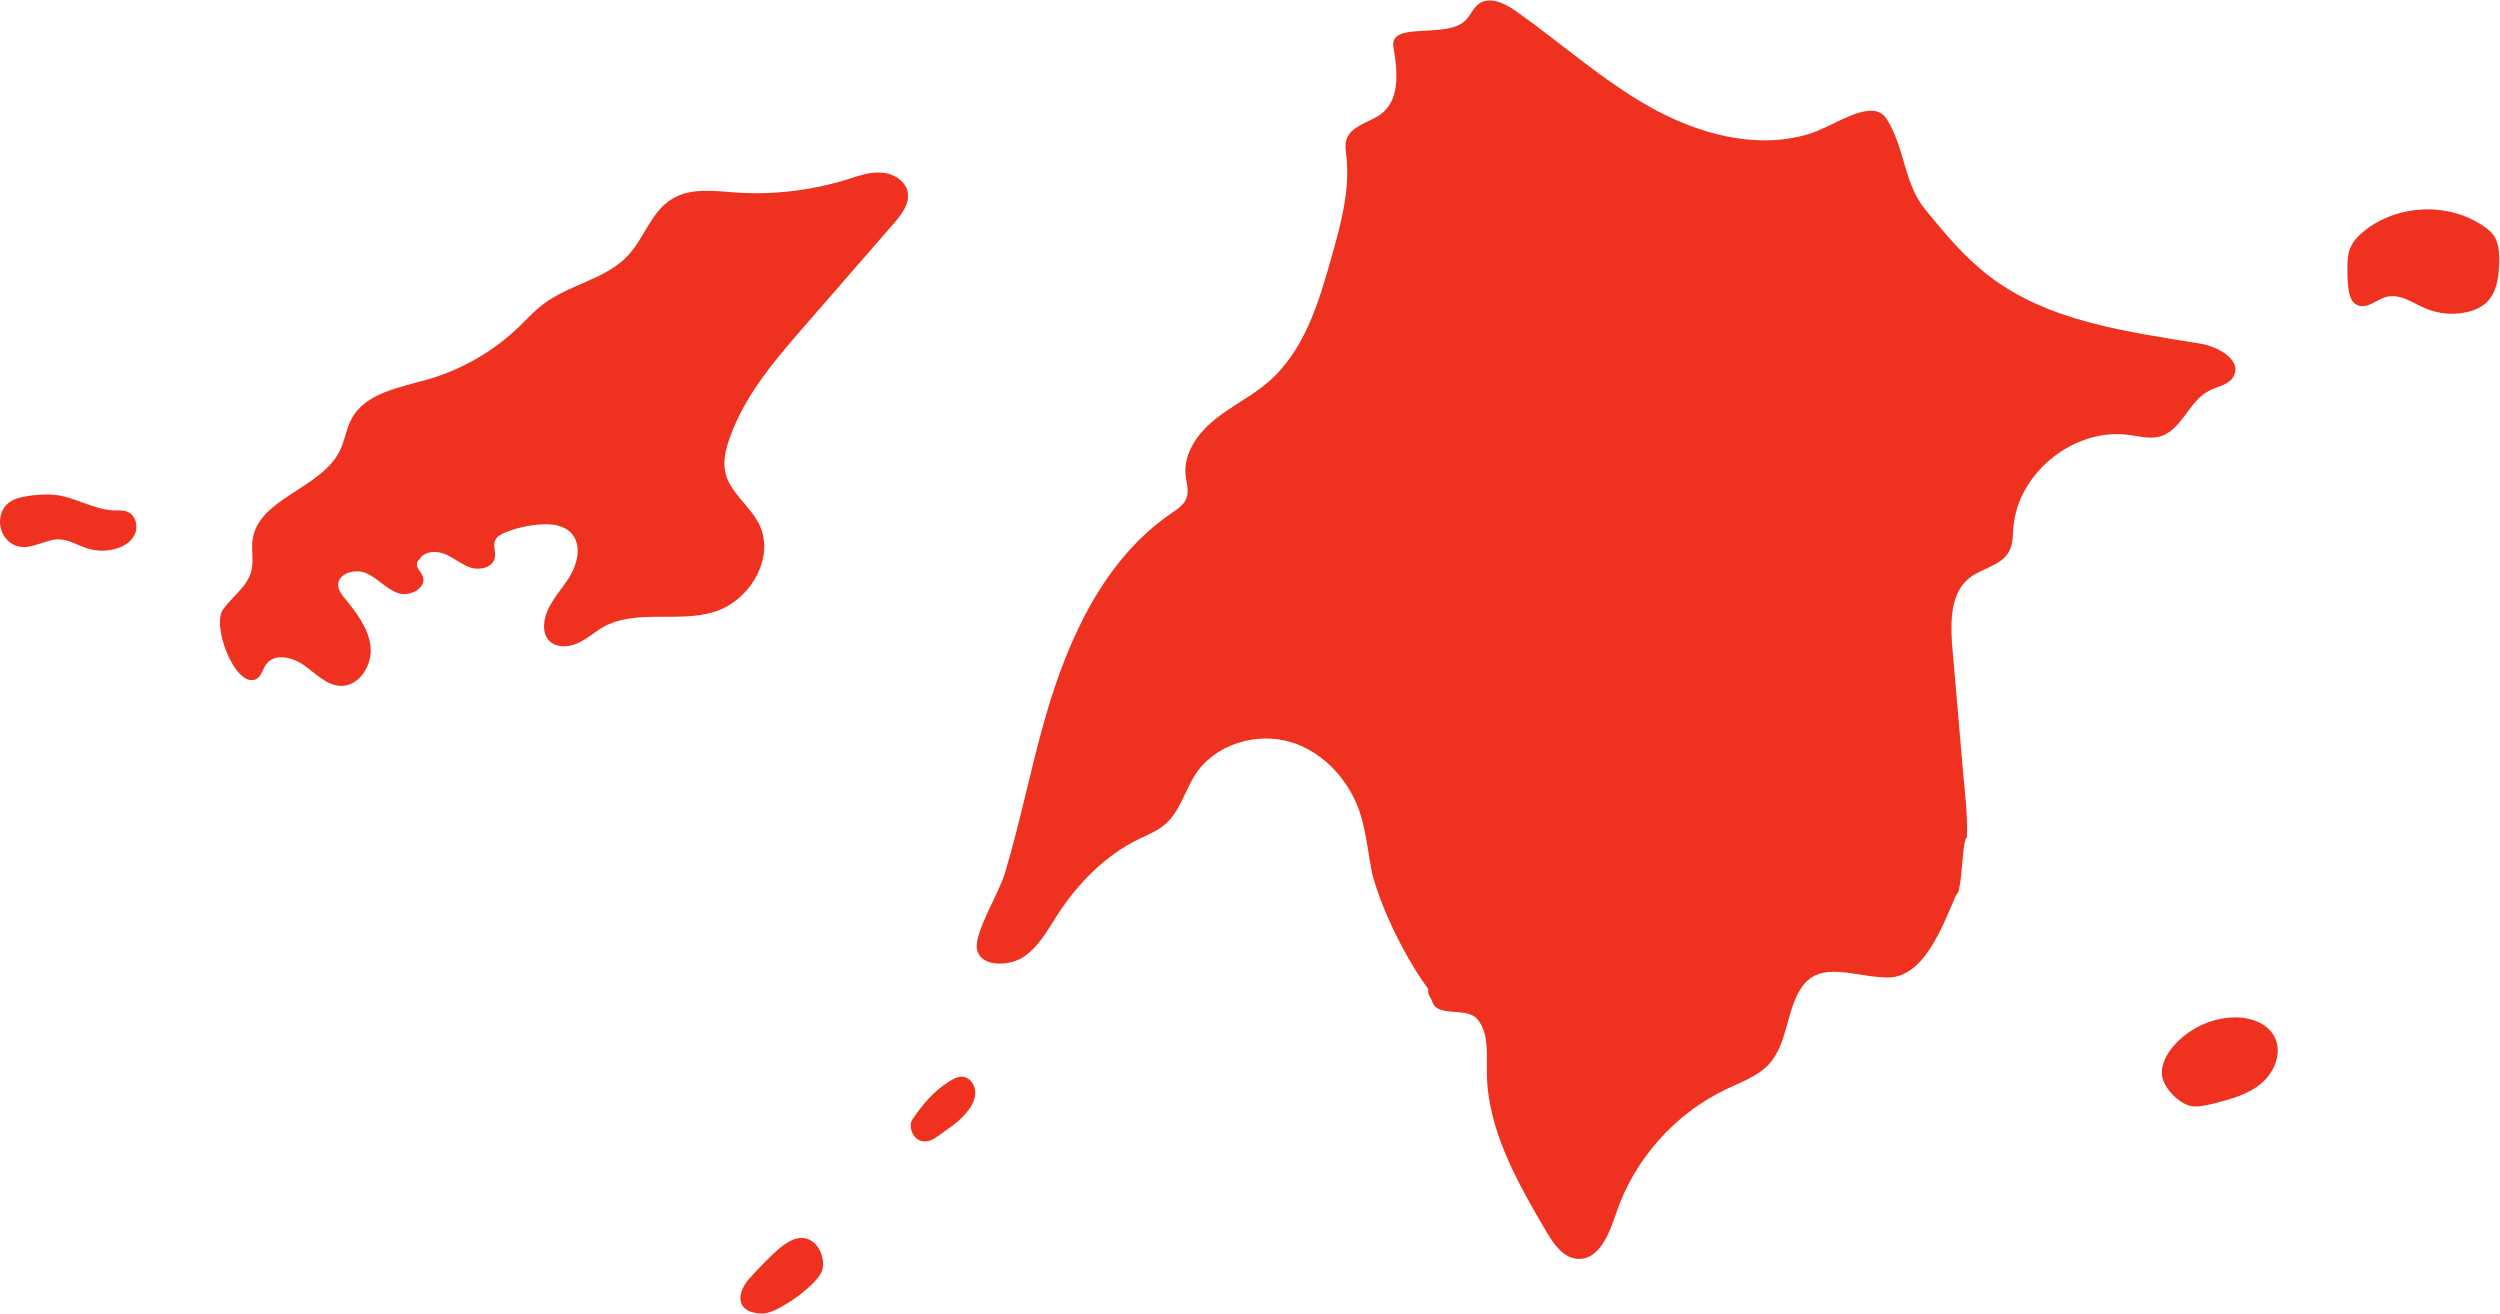 <?xml version="1.0" encoding="UTF-8" standalone="no"?> <svg xmlns:dc="http://purl.org/dc/elements/1.1/" xmlns:cc="http://creativecommons.org/ns#" xmlns:rdf="http://www.w3.org/1999/02/22-rdf-syntax-ns#" xmlns:svg="http://www.w3.org/2000/svg" xmlns="http://www.w3.org/2000/svg" viewBox="0 0 103.613 54.44" height="54.44" width="103.613" xml:space="preserve" id="svg2" version="1.1"><defs id="defs6"></defs><g transform="matrix(1.333,0,0,-1.333,0,54.44)" id="g10"><g transform="scale(0.1)" id="g12"><path id="path14" style="fill:#ef3120;fill-opacity:1;fill-rule:nonzero;stroke:none" d="m 606.887,208.578 c -0.434,7.176 -0.309,15.465 5.273,19.981 3.91,3.218 10.051,3.898 12.469,8.351 1.242,2.289 1.18,5.012 1.367,7.61 1.488,17.07 19.043,31.05 36.106,28.636 3.164,-0.429 6.328,-1.297 9.367,-0.492 6.824,1.856 8.992,10.887 15.199,14.164 2.727,1.422 6.266,1.856 7.754,4.516 2.793,4.949 -4.59,9.277 -10.238,10.207 -23.137,3.769 -47.704,6.926 -66.129,21.34 -7.508,5.812 -13.586,13.175 -19.543,20.472 -6.637,8.168 -6.262,19.176 -11.91,28.024 -4.528,7.113 -16.379,-2.414 -24.567,-4.766 -16.379,-4.762 -34.183,0.188 -49.07,8.539 -14.828,8.348 -27.606,19.856 -41.5,29.688 -3.477,2.476 -8.192,4.828 -11.664,2.351 -1.797,-1.297 -2.606,-3.586 -4.156,-5.133 -5.954,-6 -23.825,0 -22.399,-8.351 1.367,-8.039 2.176,-17.195 -4.898,-21.465 -3.598,-2.164 -8.563,-3.34 -9.739,-7.359 -0.5,-1.672 -0.187,-3.34 0,-5.012 1.176,-10.578 -1.675,-21.09 -4.589,-31.297 -3.973,-14.227 -8.5,-29.383 -19.793,-39.031 -5.086,-4.395 -11.348,-7.363 -16.563,-11.629 -5.269,-4.207 -9.676,-10.457 -9.059,-17.195 0.25,-2.414 1.18,-4.95 0.25,-7.239 -0.746,-2.043 -2.73,-3.34 -4.531,-4.578 -20.965,-14.289 -32.195,-38.906 -39.203,-63.219 -4.719,-16.265 -7.879,-32.906 -12.781,-49.113 -1.613,-5.379 -9.305,-18.062 -8.621,-23.012 0.804,-6 9.988,-5.566 14.144,-2.906 4.903,3.031 7.692,8.289 10.793,13.113 6.328,9.836 14.828,18.559 25.313,23.692 2.789,1.359 5.769,2.476 8.125,4.515 4.836,4.024 6.265,10.704 9.738,15.899 6.203,9.215 18.922,12.988 29.594,9.773 10.605,-3.281 18.797,-12.679 21.836,-23.32 1.613,-5.754 2.172,-11.434 3.347,-17.496 3.399,-12.813 11.266,-27.555 17.477,-35.961 -0.246,-1.98 0.641,-2.215 1.32,-4.133 1.739,-4.762 10.61,-1.297 13.899,-5.195 3.66,-4.328 2.914,-10.641 2.976,-16.328 0.063,-17.942 9.492,-34.395 18.61,-49.918 2.234,-3.773 5.152,-7.981 9.554,-8.289 6.703,-0.496 9.926,7.793 12.035,14.164 5.649,16.824 18.426,31.176 34.555,38.723 4.528,2.164 9.492,3.898 12.903,7.547 6.019,6.555 5.335,17.008 10.421,24.246 5.832,8.164 16.442,2.907 26.493,2.786 11.105,-0.063 16.808,15.089 21.152,25.238 0.375,0.863 0.684,0.793 0.992,1.656 1.297,5.731 1.18,16.043 2.547,16.602 0.246,6.492 -0.438,12.297 -1.055,18.793 m 96.711,-80.785 c -2.355,4.641 -8.187,6.371 -13.398,6.062 -6.887,-0.371 -13.524,-3.711 -17.992,-8.848 -2.047,-2.41 -3.723,-5.316 -3.657,-8.473 0,-4.145 5.332,-9.711 9.426,-10.27 2.176,-0.246 4.406,0.312 6.578,0.805 5.274,1.359 10.735,2.785 14.891,6.25 4.152,3.523 6.633,9.649 4.152,14.473 z M 775.5,334.953 c -0.863,1.36 -2.168,2.41 -3.535,3.277 -10.914,7.36 -26.613,6.618 -36.848,-1.609 -1.859,-1.484 -3.535,-3.215 -4.402,-5.379 -0.746,-1.859 -0.871,-3.898 -0.871,-5.941 0.062,-2.656 -0.25,-9.586 2.422,-11.379 3.531,-2.414 6.824,1.918 10.605,2.348 4.031,0.496 7.57,-2.227 11.293,-3.774 3.969,-1.668 8.438,-2.101 12.594,-1.172 2.23,0.43 4.465,1.36 6.137,2.844 3.539,3.215 4.097,8.535 4.156,13.301 0,2.597 -0.184,5.316 -1.551,7.484 z M 39.777,249.207 c -1.301,0.617 -2.852,0.496 -4.344,0.496 -6.453,0.246 -12.281,4.266 -18.672,4.887 -2.172,0.183 -4.344,0 -6.516,-0.188 -2.293,-0.308 -4.652,-0.617 -6.637,-1.73 -4.715,-2.598 -4.715,-9.711 -0.555,-12.867 4.652,-3.586 9.551,0.371 14.328,0.867 3.41,0.371 6.512,-1.734 9.805,-2.785 2.539,-0.805 5.394,-0.926 8,-0.309 2.727,0.559 5.394,2.043 6.637,4.516 1.238,2.414 0.496,5.937 -2.047,7.113 z M 273.965,354.734 c -3.664,0.246 -7.199,-1.05 -10.672,-2.164 -11.164,-3.402 -22.891,-4.824 -34.555,-4.023 -6.758,0.496 -14.082,1.547 -19.851,-2.039 -6.387,-3.899 -8.559,-12.063 -13.645,-17.567 -7.012,-7.484 -18.426,-8.968 -26.554,-15.281 -2.606,-1.976 -4.836,-4.453 -7.196,-6.742 -7.941,-7.668 -17.742,-13.359 -28.351,-16.453 -8.868,-2.535 -19.539,-4.207 -23.883,-12.371 -1.613,-3.031 -2.047,-6.617 -3.535,-9.711 -5.832,-12.125 -25.746,-14.848 -27.235,-28.145 -0.371,-3.093 0.434,-6.187 -0.309,-9.218 -1.121,-4.883 -5.832,-7.977 -8.809,-12.059 -3.66,-5.012 3.656,-24.188 9.984,-21.836 1.926,0.742 2.234,3.152 3.414,4.762 2.668,3.59 8.371,2.164 11.91,-0.434 3.598,-2.598 7.011,-6.246 11.414,-6.308 5.769,0 9.738,6.558 9.117,12.308 -0.68,5.692 -4.402,10.516 -8.063,14.973 -0.929,1.109 -1.859,2.347 -1.984,3.769 -0.371,3.899 5.274,5.571 8.809,3.961 3.535,-1.609 6.203,-4.949 9.863,-6.187 3.723,-1.235 9.059,1.797 7.57,5.383 -0.375,0.925 -1.179,1.668 -1.617,2.66 -0.309,0.867 -0.184,1.976 0.621,2.414 1.367,2.656 5.274,2.844 8.067,1.668 2.73,-1.176 5.086,-3.278 7.941,-4.207 2.914,-0.867 6.824,0.125 7.445,3.093 0.371,1.793 -0.621,3.711 0.063,5.383 0.554,1.297 1.984,1.977 3.289,2.535 3.531,1.422 7.316,2.227 11.101,2.473 3.289,0.188 6.887,-0.246 9.18,-2.598 3.66,-3.71 2.047,-10.019 -0.805,-14.347 -2.855,-4.332 -6.824,-8.352 -7.445,-13.488 -0.246,-1.918 0,-3.895 1.18,-5.379 2.047,-2.539 5.957,-2.539 8.933,-1.239 2.977,1.239 5.399,3.528 8.188,5.133 10.176,5.629 23.141,1.301 34.308,4.641 11.29,3.34 19.415,17.011 14.083,27.527 -2.918,5.688 -8.997,9.649 -10.422,15.895 -0.746,3.464 0.058,6.992 1.242,10.332 4.586,13.484 14.203,24.617 23.512,35.32 9.238,10.574 18.421,21.152 27.601,31.73 2.422,2.786 5.027,6.125 4.344,9.774 -0.68,3.586 -4.527,5.875 -8.25,6.062 z M 249.004,23.504 c -1.863,-0.059 -3.535,-0.988 -5.027,-1.977 C 241,19.609 233.988,12.062 232.871,10.762 228.652,5.816 228.965,0 237.215,0 c 4.527,0 17.43,9.219 18.488,13.672 1.055,4.453 -2.113,10.082 -6.699,9.832 z m 50.434,50.105 c -1.618,0.188 -3.102,-0.68 -4.469,-1.547 -4.711,-2.969 -8.188,-7.176 -11.289,-11.691 -1.86,-2.781 1.367,-9.957 7.691,-5.379 3.039,2.227 6.328,4.203 8.813,7.113 1.55,1.793 2.914,3.894 3.035,6.246 0.187,2.352 -1.426,4.949 -3.781,5.258"></path><path id="path16" style="fill:#ef3120;fill-opacity:1;fill-rule:nonzero;stroke:none" d="m 566.996,183.094 c -0.43,0.125 -0.93,0.125 -1.359,0.062 0.867,-0.371 1.797,-0.679 2.726,-0.988 -0.371,0.434 -0.867,0.742 -1.367,0.926"></path></g></g></svg> 